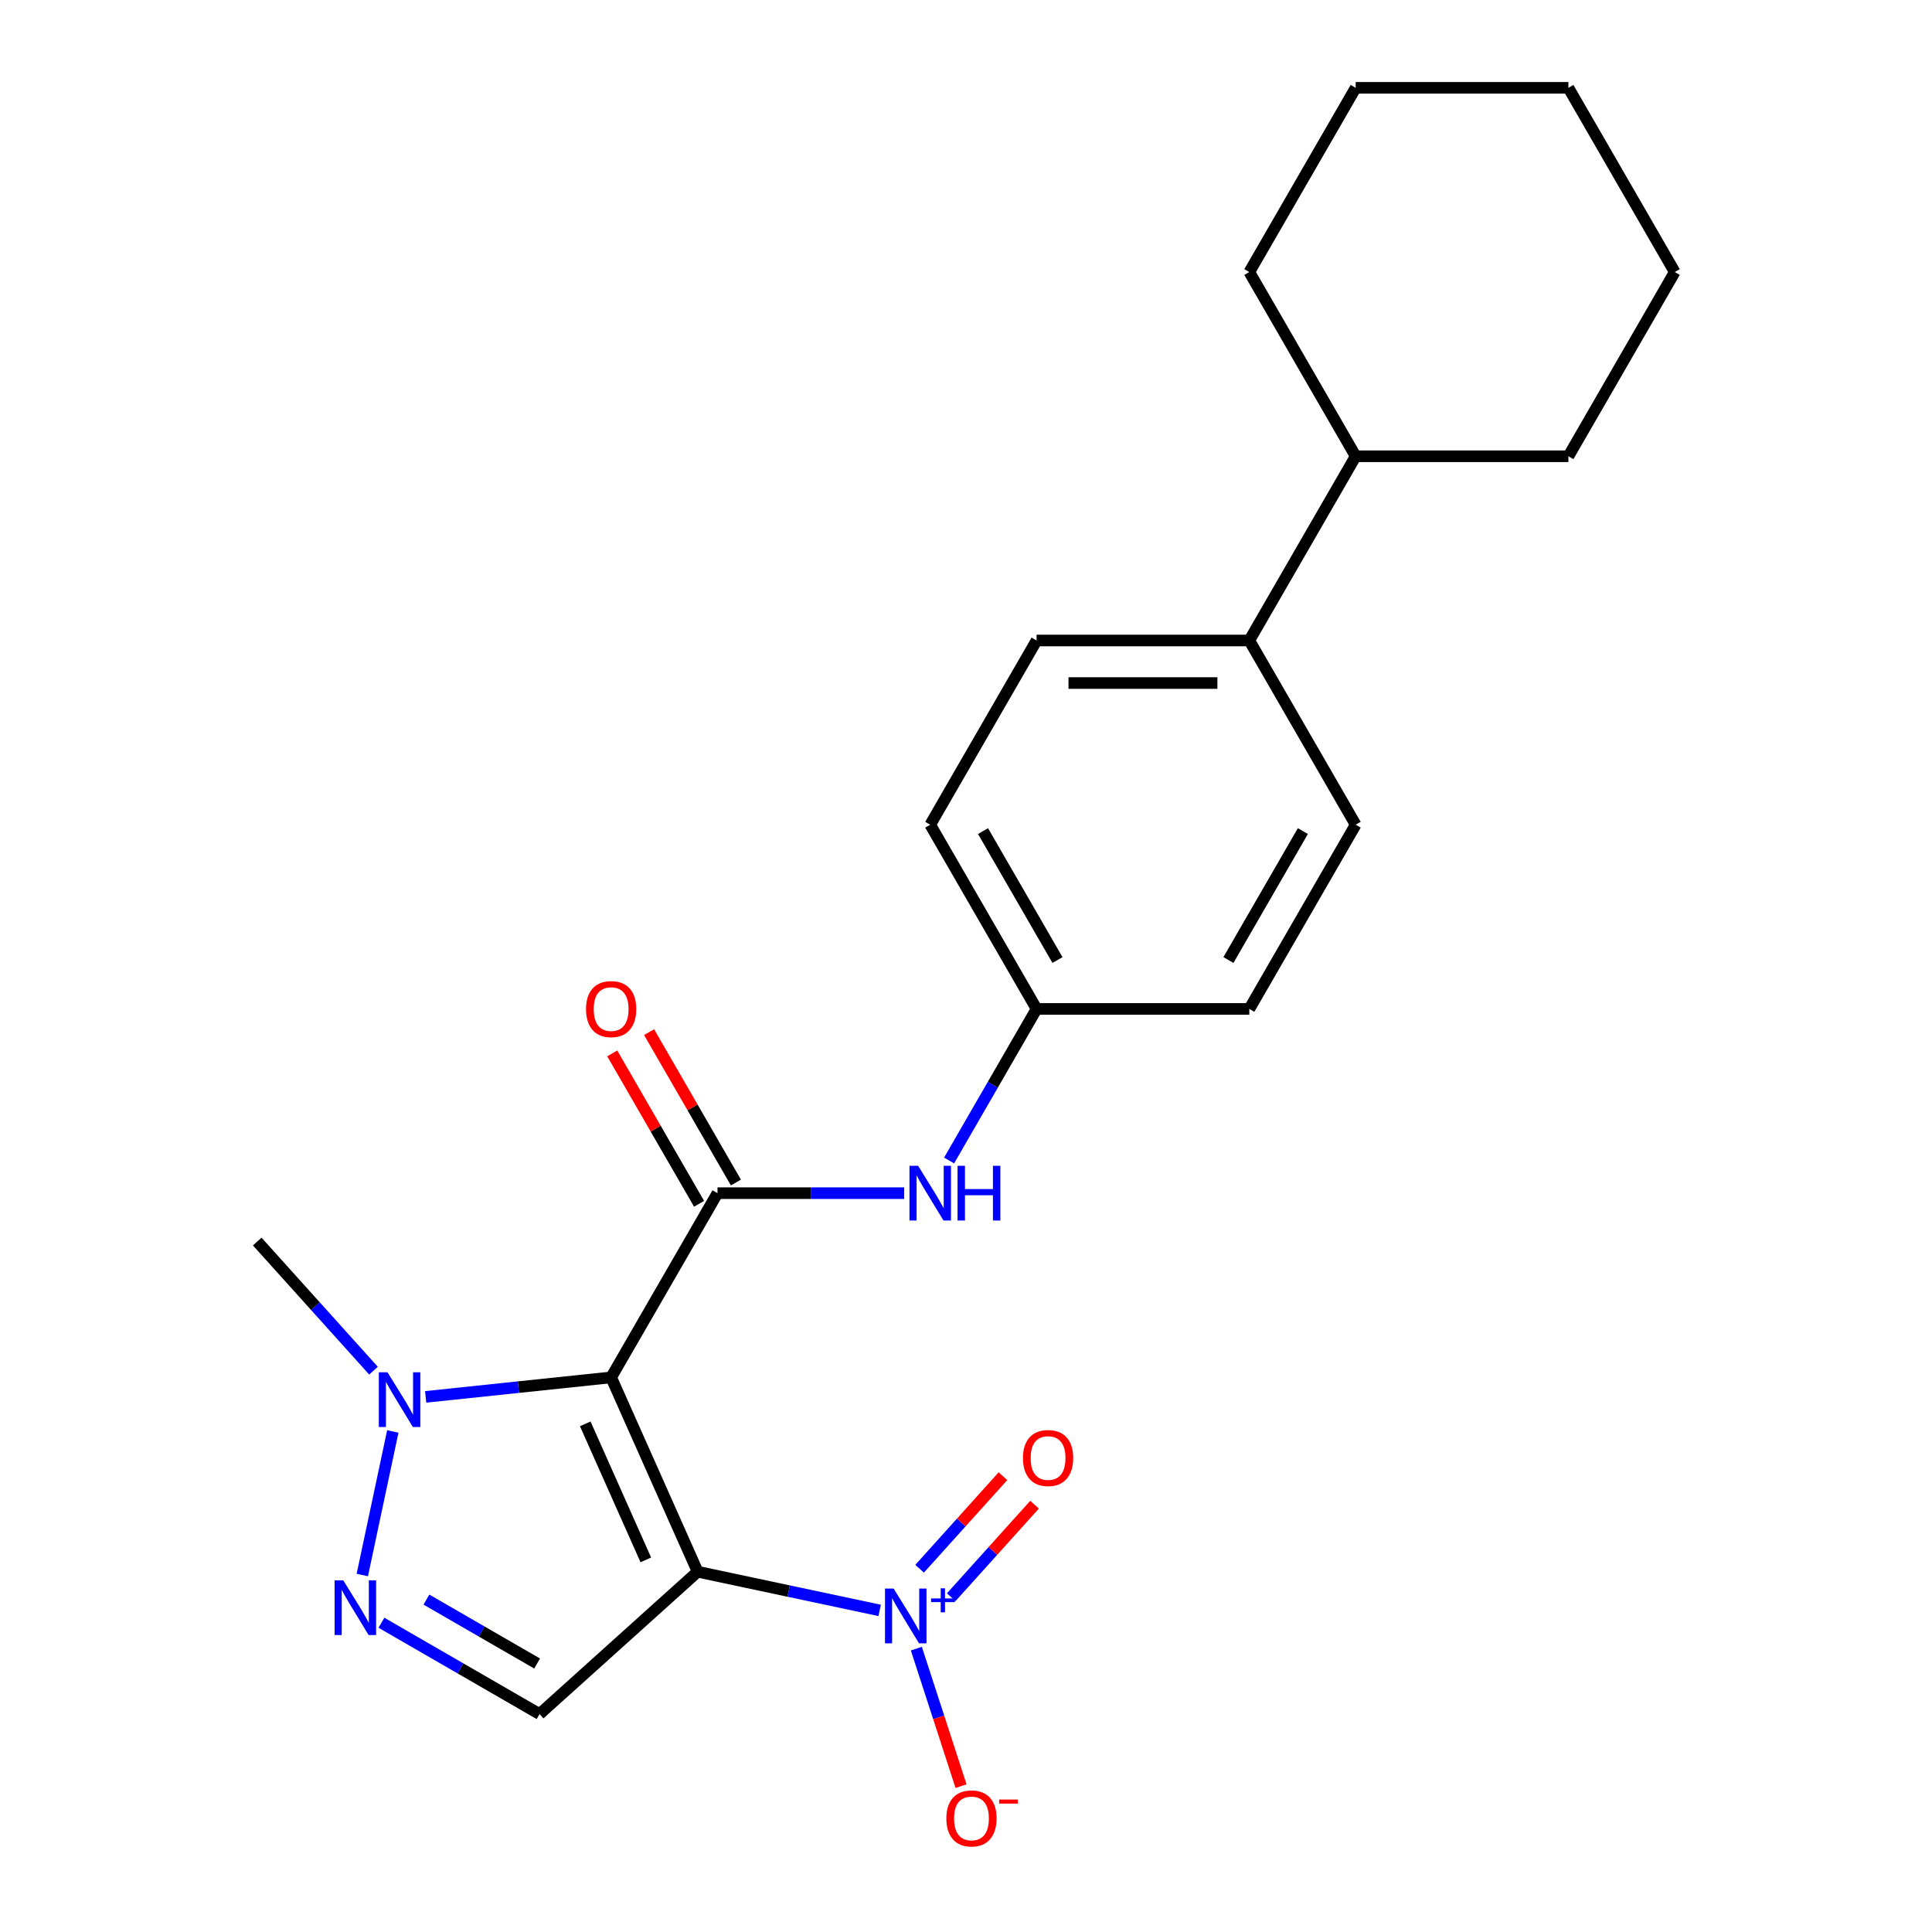 <?xml version='1.0' encoding='iso-8859-1'?>
<svg version='1.1' baseProfile='full'
              xmlns='http://www.w3.org/2000/svg'
                      xmlns:rdkit='http://www.rdkit.org/xml'
                      xmlns:xlink='http://www.w3.org/1999/xlink'
                  xml:space='preserve'
width='1000px' height='1000px' viewBox='0 0 1000 1000'>
<!-- END OF HEADER -->
<rect style='opacity:1.0;fill:#FFFFFF;stroke:none' width='1000' height='1000' x='0' y='0'> </rect>
<path class='bond-0' d='M 361.109,813.521 L 316.325,712.935' style='fill:none;fill-rule:evenodd;stroke:#000000;stroke-width:6px;stroke-linecap:butt;stroke-linejoin:miter;stroke-opacity:1' />
<path class='bond-0' d='M 334.274,807.39 L 302.925,736.979' style='fill:none;fill-rule:evenodd;stroke:#000000;stroke-width:6px;stroke-linecap:butt;stroke-linejoin:miter;stroke-opacity:1' />
<path class='bond-1' d='M 361.109,813.521 L 408.212,823.533' style='fill:none;fill-rule:evenodd;stroke:#000000;stroke-width:6px;stroke-linecap:butt;stroke-linejoin:miter;stroke-opacity:1' />
<path class='bond-1' d='M 408.212,823.533 L 455.316,833.545' style='fill:none;fill-rule:evenodd;stroke:#0000FF;stroke-width:6px;stroke-linecap:butt;stroke-linejoin:miter;stroke-opacity:1' />
<path class='bond-4' d='M 361.109,813.521 L 279.284,887.196' style='fill:none;fill-rule:evenodd;stroke:#000000;stroke-width:6px;stroke-linecap:butt;stroke-linejoin:miter;stroke-opacity:1' />
<path class='bond-2' d='M 316.325,712.935 L 371.377,617.58' style='fill:none;fill-rule:evenodd;stroke:#000000;stroke-width:6px;stroke-linecap:butt;stroke-linejoin:miter;stroke-opacity:1' />
<path class='bond-5' d='M 316.325,712.935 L 268.32,717.98' style='fill:none;fill-rule:evenodd;stroke:#000000;stroke-width:6px;stroke-linecap:butt;stroke-linejoin:miter;stroke-opacity:1' />
<path class='bond-5' d='M 268.32,717.98 L 220.315,723.026' style='fill:none;fill-rule:evenodd;stroke:#0000FF;stroke-width:6px;stroke-linecap:butt;stroke-linejoin:miter;stroke-opacity:1' />
<path class='bond-7' d='M 474.303,853.326 L 485.867,888.914' style='fill:none;fill-rule:evenodd;stroke:#0000FF;stroke-width:6px;stroke-linecap:butt;stroke-linejoin:miter;stroke-opacity:1' />
<path class='bond-7' d='M 485.867,888.914 L 497.43,924.502' style='fill:none;fill-rule:evenodd;stroke:#FF0000;stroke-width:6px;stroke-linecap:butt;stroke-linejoin:miter;stroke-opacity:1' />
<path class='bond-8' d='M 492.353,826.72 L 513.92,802.767' style='fill:none;fill-rule:evenodd;stroke:#0000FF;stroke-width:6px;stroke-linecap:butt;stroke-linejoin:miter;stroke-opacity:1' />
<path class='bond-8' d='M 513.92,802.767 L 535.487,778.814' style='fill:none;fill-rule:evenodd;stroke:#FF0000;stroke-width:6px;stroke-linecap:butt;stroke-linejoin:miter;stroke-opacity:1' />
<path class='bond-8' d='M 475.988,811.984 L 497.555,788.032' style='fill:none;fill-rule:evenodd;stroke:#0000FF;stroke-width:6px;stroke-linecap:butt;stroke-linejoin:miter;stroke-opacity:1' />
<path class='bond-8' d='M 497.555,788.032 L 519.122,764.079' style='fill:none;fill-rule:evenodd;stroke:#FF0000;stroke-width:6px;stroke-linecap:butt;stroke-linejoin:miter;stroke-opacity:1' />
<path class='bond-6' d='M 371.377,617.58 L 419.684,617.58' style='fill:none;fill-rule:evenodd;stroke:#000000;stroke-width:6px;stroke-linecap:butt;stroke-linejoin:miter;stroke-opacity:1' />
<path class='bond-6' d='M 419.684,617.58 L 467.99,617.58' style='fill:none;fill-rule:evenodd;stroke:#0000FF;stroke-width:6px;stroke-linecap:butt;stroke-linejoin:miter;stroke-opacity:1' />
<path class='bond-9' d='M 380.913,612.075 L 358.442,573.154' style='fill:none;fill-rule:evenodd;stroke:#000000;stroke-width:6px;stroke-linecap:butt;stroke-linejoin:miter;stroke-opacity:1' />
<path class='bond-9' d='M 358.442,573.154 L 335.971,534.233' style='fill:none;fill-rule:evenodd;stroke:#FF0000;stroke-width:6px;stroke-linecap:butt;stroke-linejoin:miter;stroke-opacity:1' />
<path class='bond-9' d='M 361.842,623.086 L 339.371,584.165' style='fill:none;fill-rule:evenodd;stroke:#000000;stroke-width:6px;stroke-linecap:butt;stroke-linejoin:miter;stroke-opacity:1' />
<path class='bond-9' d='M 339.371,584.165 L 316.9,545.244' style='fill:none;fill-rule:evenodd;stroke:#FF0000;stroke-width:6px;stroke-linecap:butt;stroke-linejoin:miter;stroke-opacity:1' />
<path class='bond-3' d='M 197.423,839.933 L 238.353,863.565' style='fill:none;fill-rule:evenodd;stroke:#0000FF;stroke-width:6px;stroke-linecap:butt;stroke-linejoin:miter;stroke-opacity:1' />
<path class='bond-3' d='M 238.353,863.565 L 279.284,887.196' style='fill:none;fill-rule:evenodd;stroke:#000000;stroke-width:6px;stroke-linecap:butt;stroke-linejoin:miter;stroke-opacity:1' />
<path class='bond-3' d='M 220.712,827.952 L 249.364,844.494' style='fill:none;fill-rule:evenodd;stroke:#0000FF;stroke-width:6px;stroke-linecap:butt;stroke-linejoin:miter;stroke-opacity:1' />
<path class='bond-3' d='M 249.364,844.494 L 278.015,861.036' style='fill:none;fill-rule:evenodd;stroke:#000000;stroke-width:6px;stroke-linecap:butt;stroke-linejoin:miter;stroke-opacity:1' />
<path class='bond-23' d='M 187.525,815.231 L 203.319,740.924' style='fill:none;fill-rule:evenodd;stroke:#0000FF;stroke-width:6px;stroke-linecap:butt;stroke-linejoin:miter;stroke-opacity:1' />
<path class='bond-17' d='M 193.329,709.459 L 163.238,676.039' style='fill:none;fill-rule:evenodd;stroke:#0000FF;stroke-width:6px;stroke-linecap:butt;stroke-linejoin:miter;stroke-opacity:1' />
<path class='bond-17' d='M 163.238,676.039 L 133.147,642.619' style='fill:none;fill-rule:evenodd;stroke:#000000;stroke-width:6px;stroke-linecap:butt;stroke-linejoin:miter;stroke-opacity:1' />
<path class='bond-11' d='M 491.248,600.668 L 513.892,561.447' style='fill:none;fill-rule:evenodd;stroke:#0000FF;stroke-width:6px;stroke-linecap:butt;stroke-linejoin:miter;stroke-opacity:1' />
<path class='bond-11' d='M 513.892,561.447 L 536.536,522.226' style='fill:none;fill-rule:evenodd;stroke:#000000;stroke-width:6px;stroke-linecap:butt;stroke-linejoin:miter;stroke-opacity:1' />
<path class='bond-10' d='M 646.642,331.517 L 536.536,331.517' style='fill:none;fill-rule:evenodd;stroke:#000000;stroke-width:6px;stroke-linecap:butt;stroke-linejoin:miter;stroke-opacity:1' />
<path class='bond-10' d='M 630.126,353.539 L 553.052,353.539' style='fill:none;fill-rule:evenodd;stroke:#000000;stroke-width:6px;stroke-linecap:butt;stroke-linejoin:miter;stroke-opacity:1' />
<path class='bond-14' d='M 646.642,331.517 L 701.694,236.163' style='fill:none;fill-rule:evenodd;stroke:#000000;stroke-width:6px;stroke-linecap:butt;stroke-linejoin:miter;stroke-opacity:1' />
<path class='bond-24' d='M 646.642,331.517 L 701.694,426.872' style='fill:none;fill-rule:evenodd;stroke:#000000;stroke-width:6px;stroke-linecap:butt;stroke-linejoin:miter;stroke-opacity:1' />
<path class='bond-15' d='M 536.536,522.226 L 646.642,522.226' style='fill:none;fill-rule:evenodd;stroke:#000000;stroke-width:6px;stroke-linecap:butt;stroke-linejoin:miter;stroke-opacity:1' />
<path class='bond-16' d='M 536.536,522.226 L 481.483,426.872' style='fill:none;fill-rule:evenodd;stroke:#000000;stroke-width:6px;stroke-linecap:butt;stroke-linejoin:miter;stroke-opacity:1' />
<path class='bond-16' d='M 547.349,496.912 L 508.812,430.164' style='fill:none;fill-rule:evenodd;stroke:#000000;stroke-width:6px;stroke-linecap:butt;stroke-linejoin:miter;stroke-opacity:1' />
<path class='bond-12' d='M 701.694,426.872 L 646.642,522.226' style='fill:none;fill-rule:evenodd;stroke:#000000;stroke-width:6px;stroke-linecap:butt;stroke-linejoin:miter;stroke-opacity:1' />
<path class='bond-12' d='M 674.366,430.164 L 635.829,496.912' style='fill:none;fill-rule:evenodd;stroke:#000000;stroke-width:6px;stroke-linecap:butt;stroke-linejoin:miter;stroke-opacity:1' />
<path class='bond-13' d='M 536.536,331.517 L 481.483,426.872' style='fill:none;fill-rule:evenodd;stroke:#000000;stroke-width:6px;stroke-linecap:butt;stroke-linejoin:miter;stroke-opacity:1' />
<path class='bond-18' d='M 701.694,236.163 L 811.8,236.163' style='fill:none;fill-rule:evenodd;stroke:#000000;stroke-width:6px;stroke-linecap:butt;stroke-linejoin:miter;stroke-opacity:1' />
<path class='bond-19' d='M 701.694,236.163 L 646.642,140.809' style='fill:none;fill-rule:evenodd;stroke:#000000;stroke-width:6px;stroke-linecap:butt;stroke-linejoin:miter;stroke-opacity:1' />
<path class='bond-21' d='M 811.8,236.163 L 866.853,140.809' style='fill:none;fill-rule:evenodd;stroke:#000000;stroke-width:6px;stroke-linecap:butt;stroke-linejoin:miter;stroke-opacity:1' />
<path class='bond-20' d='M 646.642,140.809 L 701.694,45.455' style='fill:none;fill-rule:evenodd;stroke:#000000;stroke-width:6px;stroke-linecap:butt;stroke-linejoin:miter;stroke-opacity:1' />
<path class='bond-22' d='M 701.694,45.455 L 811.8,45.455' style='fill:none;fill-rule:evenodd;stroke:#000000;stroke-width:6px;stroke-linecap:butt;stroke-linejoin:miter;stroke-opacity:1' />
<path class='bond-25' d='M 866.853,140.809 L 811.8,45.455' style='fill:none;fill-rule:evenodd;stroke:#000000;stroke-width:6px;stroke-linecap:butt;stroke-linejoin:miter;stroke-opacity:1' />
<path  class='atom-2' d='M 462.548 822.253
L 471.828 837.253
Q 472.748 838.733, 474.228 841.413
Q 475.708 844.093, 475.788 844.253
L 475.788 822.253
L 479.548 822.253
L 479.548 850.573
L 475.668 850.573
L 465.708 834.173
Q 464.548 832.253, 463.308 830.053
Q 462.108 827.853, 461.748 827.173
L 461.748 850.573
L 458.068 850.573
L 458.068 822.253
L 462.548 822.253
' fill='#0000FF'/>
<path  class='atom-2' d='M 481.924 827.358
L 486.914 827.358
L 486.914 822.105
L 489.131 822.105
L 489.131 827.358
L 494.253 827.358
L 494.253 829.259
L 489.131 829.259
L 489.131 834.539
L 486.914 834.539
L 486.914 829.259
L 481.924 829.259
L 481.924 827.358
' fill='#0000FF'/>
<path  class='atom-4' d='M 177.67 817.983
L 186.95 832.983
Q 187.87 834.463, 189.35 837.143
Q 190.83 839.823, 190.91 839.983
L 190.91 817.983
L 194.67 817.983
L 194.67 846.303
L 190.79 846.303
L 180.83 829.903
Q 179.67 827.983, 178.43 825.783
Q 177.23 823.583, 176.87 822.903
L 176.87 846.303
L 173.19 846.303
L 173.19 817.983
L 177.67 817.983
' fill='#0000FF'/>
<path  class='atom-6' d='M 200.562 710.284
L 209.842 725.284
Q 210.762 726.764, 212.242 729.444
Q 213.722 732.124, 213.802 732.284
L 213.802 710.284
L 217.562 710.284
L 217.562 738.604
L 213.682 738.604
L 203.722 722.204
Q 202.562 720.284, 201.322 718.084
Q 200.122 715.884, 199.762 715.204
L 199.762 738.604
L 196.082 738.604
L 196.082 710.284
L 200.562 710.284
' fill='#0000FF'/>
<path  class='atom-7' d='M 475.223 603.42
L 484.503 618.42
Q 485.423 619.9, 486.903 622.58
Q 488.383 625.26, 488.463 625.42
L 488.463 603.42
L 492.223 603.42
L 492.223 631.74
L 488.343 631.74
L 478.383 615.34
Q 477.223 613.42, 475.983 611.22
Q 474.783 609.02, 474.423 608.34
L 474.423 631.74
L 470.743 631.74
L 470.743 603.42
L 475.223 603.42
' fill='#0000FF'/>
<path  class='atom-7' d='M 495.623 603.42
L 499.463 603.42
L 499.463 615.46
L 513.943 615.46
L 513.943 603.42
L 517.783 603.42
L 517.783 631.74
L 513.943 631.74
L 513.943 618.66
L 499.463 618.66
L 499.463 631.74
L 495.623 631.74
L 495.623 603.42
' fill='#0000FF'/>
<path  class='atom-8' d='M 489.833 941.21
Q 489.833 934.41, 493.193 930.61
Q 496.553 926.81, 502.833 926.81
Q 509.113 926.81, 512.473 930.61
Q 515.833 934.41, 515.833 941.21
Q 515.833 948.09, 512.433 952.01
Q 509.033 955.89, 502.833 955.89
Q 496.593 955.89, 493.193 952.01
Q 489.833 948.13, 489.833 941.21
M 502.833 952.69
Q 507.153 952.69, 509.473 949.81
Q 511.833 946.89, 511.833 941.21
Q 511.833 935.65, 509.473 932.85
Q 507.153 930.01, 502.833 930.01
Q 498.513 930.01, 496.153 932.81
Q 493.833 935.61, 493.833 941.21
Q 493.833 946.93, 496.153 949.81
Q 498.513 952.69, 502.833 952.69
' fill='#FF0000'/>
<path  class='atom-8' d='M 517.153 931.433
L 526.842 931.433
L 526.842 933.545
L 517.153 933.545
L 517.153 931.433
' fill='#FF0000'/>
<path  class='atom-9' d='M 529.483 754.669
Q 529.483 747.869, 532.843 744.069
Q 536.203 740.269, 542.483 740.269
Q 548.763 740.269, 552.123 744.069
Q 555.483 747.869, 555.483 754.669
Q 555.483 761.549, 552.083 765.469
Q 548.683 769.349, 542.483 769.349
Q 536.243 769.349, 532.843 765.469
Q 529.483 761.589, 529.483 754.669
M 542.483 766.149
Q 546.803 766.149, 549.123 763.269
Q 551.483 760.349, 551.483 754.669
Q 551.483 749.109, 549.123 746.309
Q 546.803 743.469, 542.483 743.469
Q 538.163 743.469, 535.803 746.269
Q 533.483 749.069, 533.483 754.669
Q 533.483 760.389, 535.803 763.269
Q 538.163 766.149, 542.483 766.149
' fill='#FF0000'/>
<path  class='atom-10' d='M 303.325 522.306
Q 303.325 515.506, 306.685 511.706
Q 310.045 507.906, 316.325 507.906
Q 322.605 507.906, 325.965 511.706
Q 329.325 515.506, 329.325 522.306
Q 329.325 529.186, 325.925 533.106
Q 322.525 536.986, 316.325 536.986
Q 310.085 536.986, 306.685 533.106
Q 303.325 529.226, 303.325 522.306
M 316.325 533.786
Q 320.645 533.786, 322.965 530.906
Q 325.325 527.986, 325.325 522.306
Q 325.325 516.746, 322.965 513.946
Q 320.645 511.106, 316.325 511.106
Q 312.005 511.106, 309.645 513.906
Q 307.325 516.706, 307.325 522.306
Q 307.325 528.026, 309.645 530.906
Q 312.005 533.786, 316.325 533.786
' fill='#FF0000'/>
</svg>
